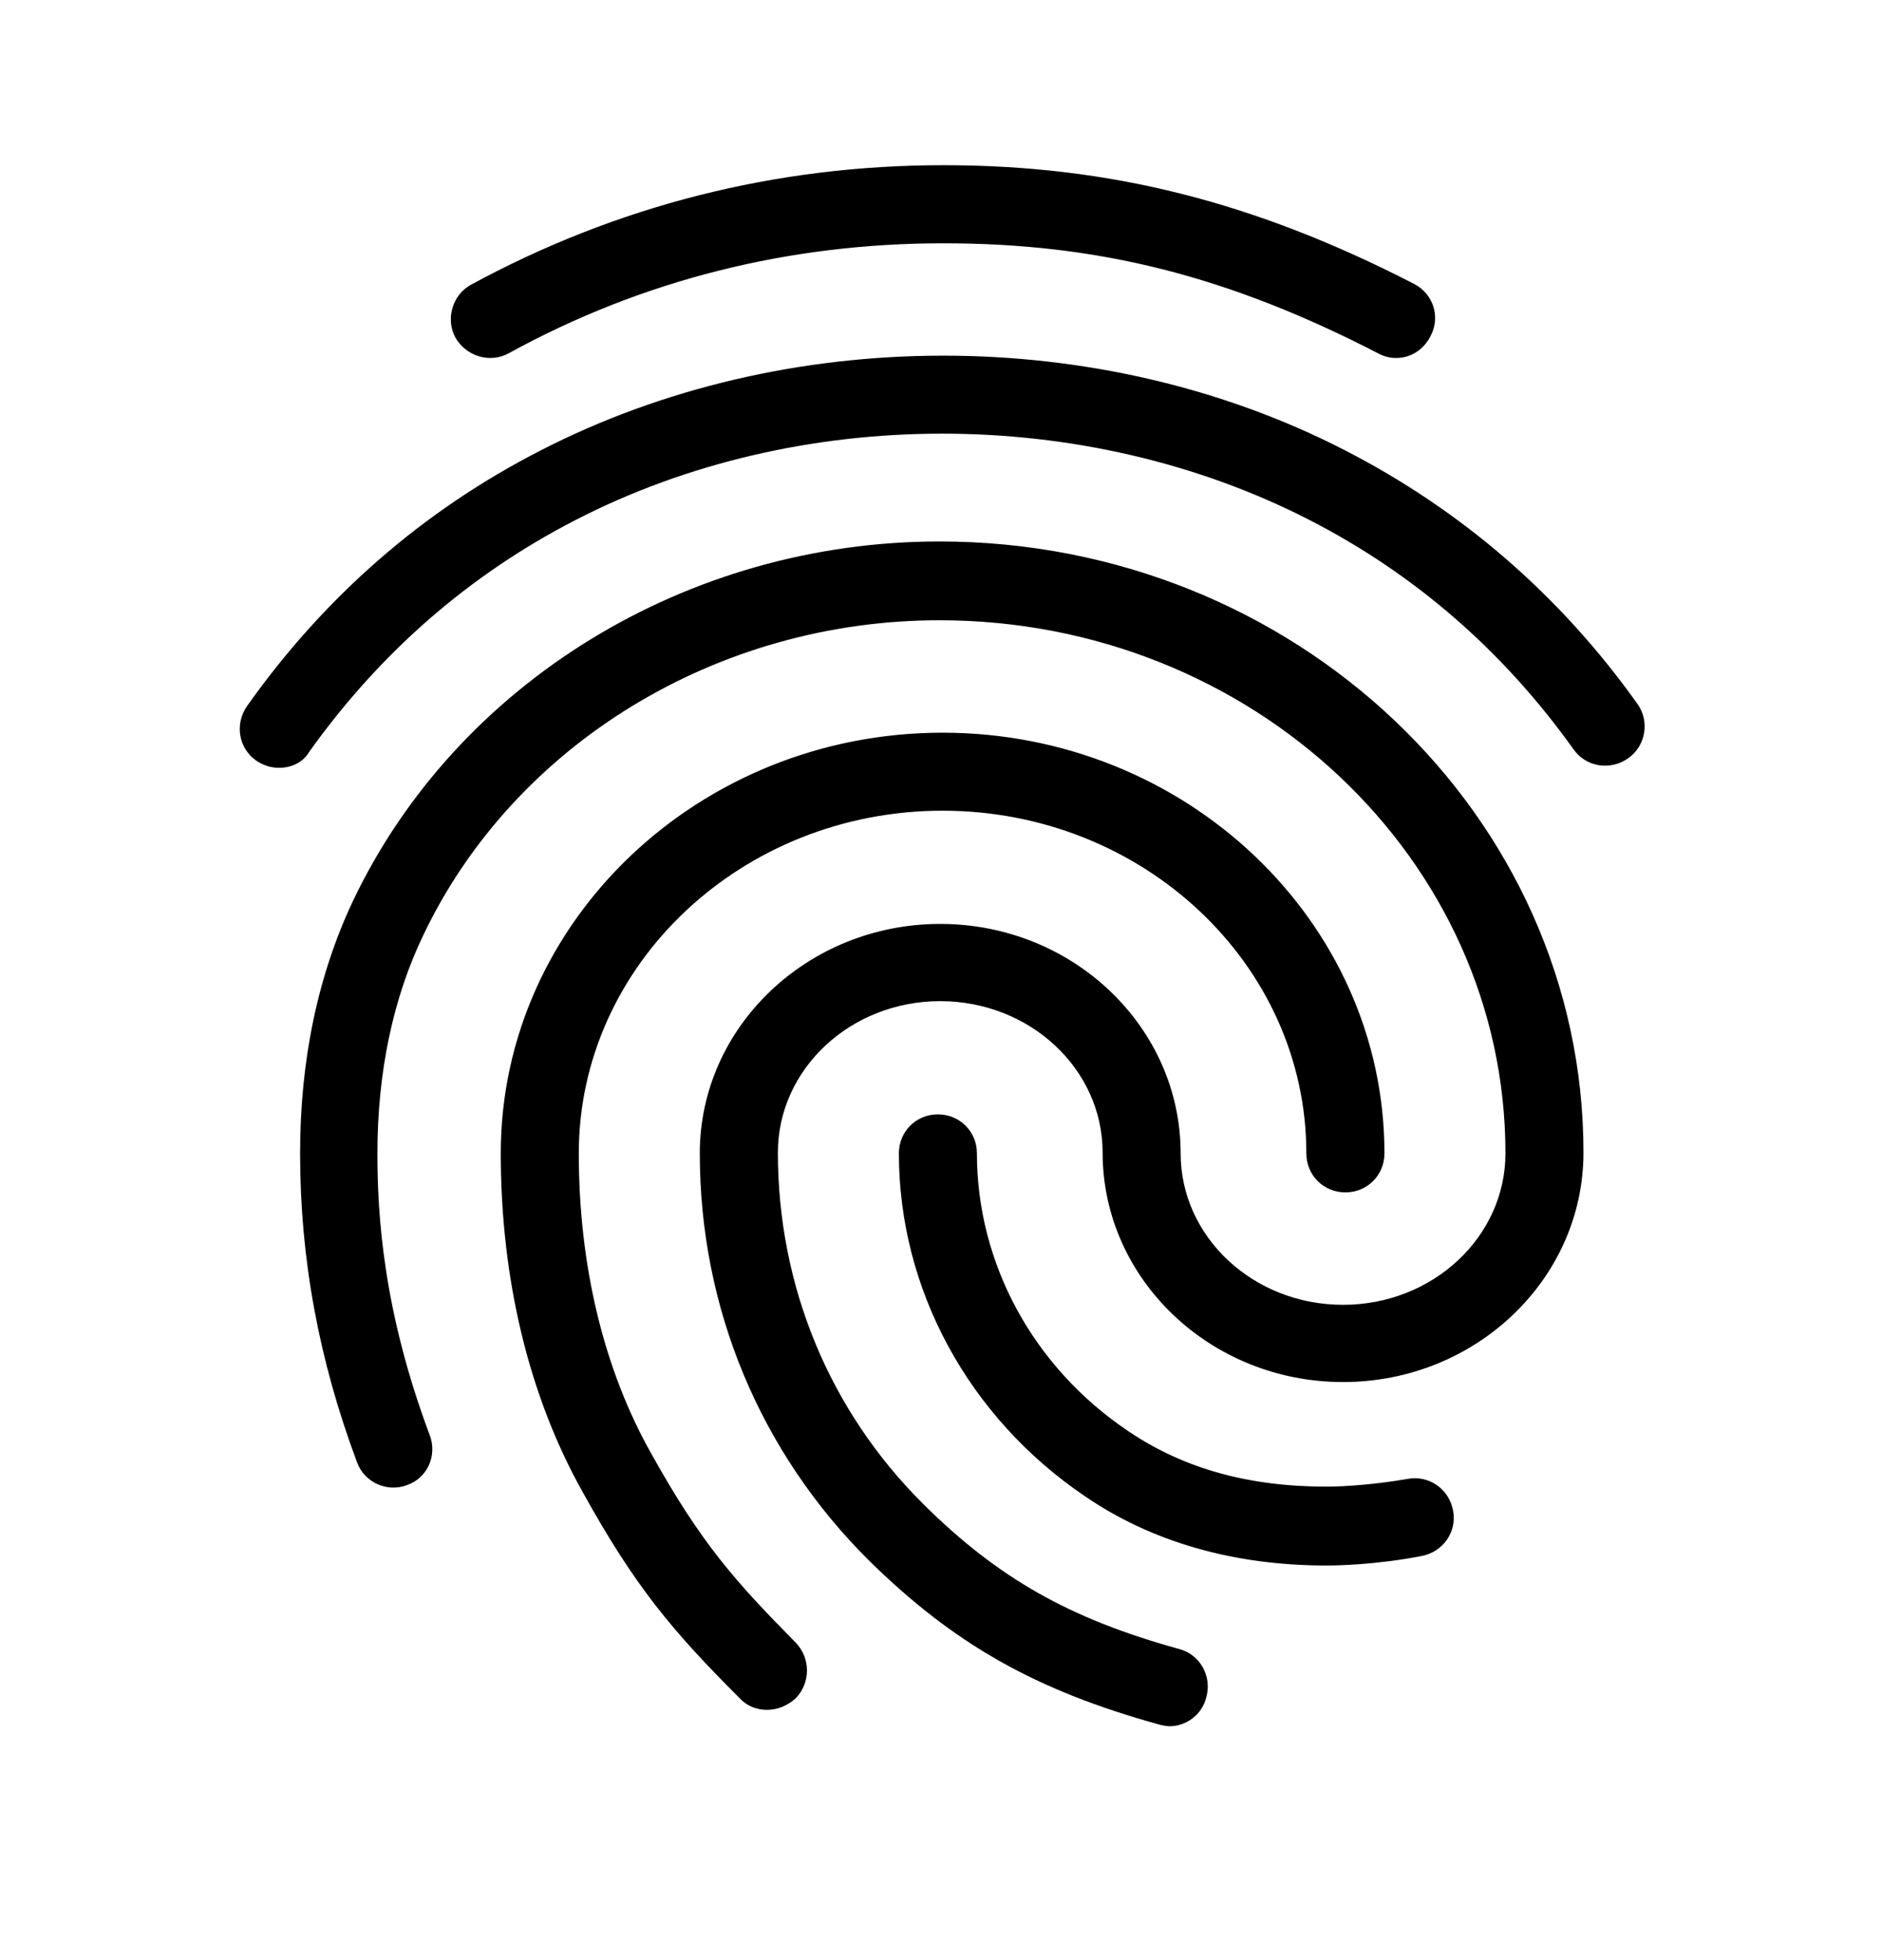 <svg width="24" height="25" viewBox="0 0 24 25" fill="none" xmlns="http://www.w3.org/2000/svg">
<g clip-path="url(#clip0_112_1396)">
<path d="M17.804 4.566C17.724 4.566 17.645 4.546 17.575 4.507C15.664 3.521 14.011 3.103 12.03 3.103C10.059 3.103 8.188 3.571 6.485 4.507C6.246 4.636 5.948 4.546 5.808 4.307C5.679 4.069 5.769 3.76 6.007 3.631C7.859 2.625 9.89 2.107 12.03 2.107C14.151 2.107 16.002 2.575 18.033 3.621C18.282 3.75 18.372 4.049 18.242 4.288C18.152 4.467 17.983 4.566 17.804 4.566V4.566ZM3.559 9.793C3.459 9.793 3.359 9.763 3.27 9.703C3.041 9.544 2.991 9.235 3.15 9.006C4.136 7.613 5.39 6.517 6.883 5.751C10.009 4.138 14.011 4.128 17.147 5.741C18.64 6.508 19.895 7.593 20.88 8.976C21.04 9.195 20.99 9.514 20.761 9.673C20.532 9.832 20.223 9.783 20.064 9.554C19.168 8.299 18.033 7.314 16.689 6.627C13.832 5.164 10.179 5.164 7.331 6.637C5.978 7.334 4.843 8.329 3.947 9.584C3.867 9.723 3.718 9.793 3.559 9.793V9.793ZM9.78 21.808C9.651 21.808 9.522 21.759 9.432 21.659C8.566 20.793 8.098 20.235 7.431 19.031C6.744 17.806 6.386 16.313 6.386 14.71C6.386 11.754 8.914 9.345 12.02 9.345C15.126 9.345 17.655 11.754 17.655 14.71C17.655 14.989 17.436 15.208 17.157 15.208C16.878 15.208 16.659 14.989 16.659 14.71C16.659 12.301 14.579 10.34 12.02 10.34C9.462 10.34 7.381 12.301 7.381 14.71C7.381 16.144 7.7 17.468 8.307 18.543C8.944 19.688 9.382 20.176 10.149 20.952C10.338 21.151 10.338 21.46 10.149 21.659C10.039 21.759 9.91 21.808 9.78 21.808ZM16.918 19.967C15.733 19.967 14.688 19.668 13.832 19.081C12.349 18.075 11.463 16.443 11.463 14.71C11.463 14.432 11.682 14.213 11.96 14.213C12.239 14.213 12.458 14.432 12.458 14.71C12.458 16.114 13.175 17.438 14.389 18.254C15.096 18.732 15.923 18.961 16.918 18.961C17.157 18.961 17.555 18.931 17.953 18.862C18.222 18.812 18.481 18.991 18.531 19.27C18.581 19.539 18.401 19.797 18.123 19.847C17.555 19.957 17.058 19.967 16.918 19.967V19.967ZM14.917 22.017C14.877 22.017 14.828 22.007 14.788 21.997C13.205 21.559 12.17 20.972 11.085 19.907C9.691 18.523 8.924 16.681 8.924 14.71C8.924 13.098 10.298 11.784 11.99 11.784C13.683 11.784 15.056 13.098 15.056 14.71C15.056 15.776 15.982 16.642 17.127 16.642C18.272 16.642 19.198 15.776 19.198 14.71C19.198 10.957 15.962 7.911 11.98 7.911C9.153 7.911 6.565 9.484 5.4 11.923C5.012 12.729 4.813 13.675 4.813 14.71C4.813 15.487 4.883 16.711 5.48 18.304C5.579 18.563 5.45 18.852 5.191 18.941C4.932 19.041 4.644 18.901 4.554 18.653C4.066 17.349 3.827 16.054 3.827 14.71C3.827 13.516 4.056 12.431 4.504 11.485C5.828 8.708 8.765 6.906 11.98 6.906C16.51 6.906 20.193 10.4 20.193 14.7C20.193 16.313 18.82 17.627 17.127 17.627C15.435 17.627 14.061 16.313 14.061 14.7C14.061 13.635 13.135 12.769 11.99 12.769C10.846 12.769 9.92 13.635 9.92 14.7C9.92 16.403 10.577 17.996 11.781 19.19C12.727 20.126 13.633 20.644 15.037 21.032C15.305 21.102 15.455 21.38 15.385 21.639C15.335 21.868 15.126 22.017 14.917 22.017V22.017Z" fill="black"/>
</g>
<defs>
<clipPath id="clip0_112_1396">
<rect width="23.892" height="23.892" fill="white" transform="translate(0.074 0.116)"/>
</clipPath>
</defs>
</svg>

